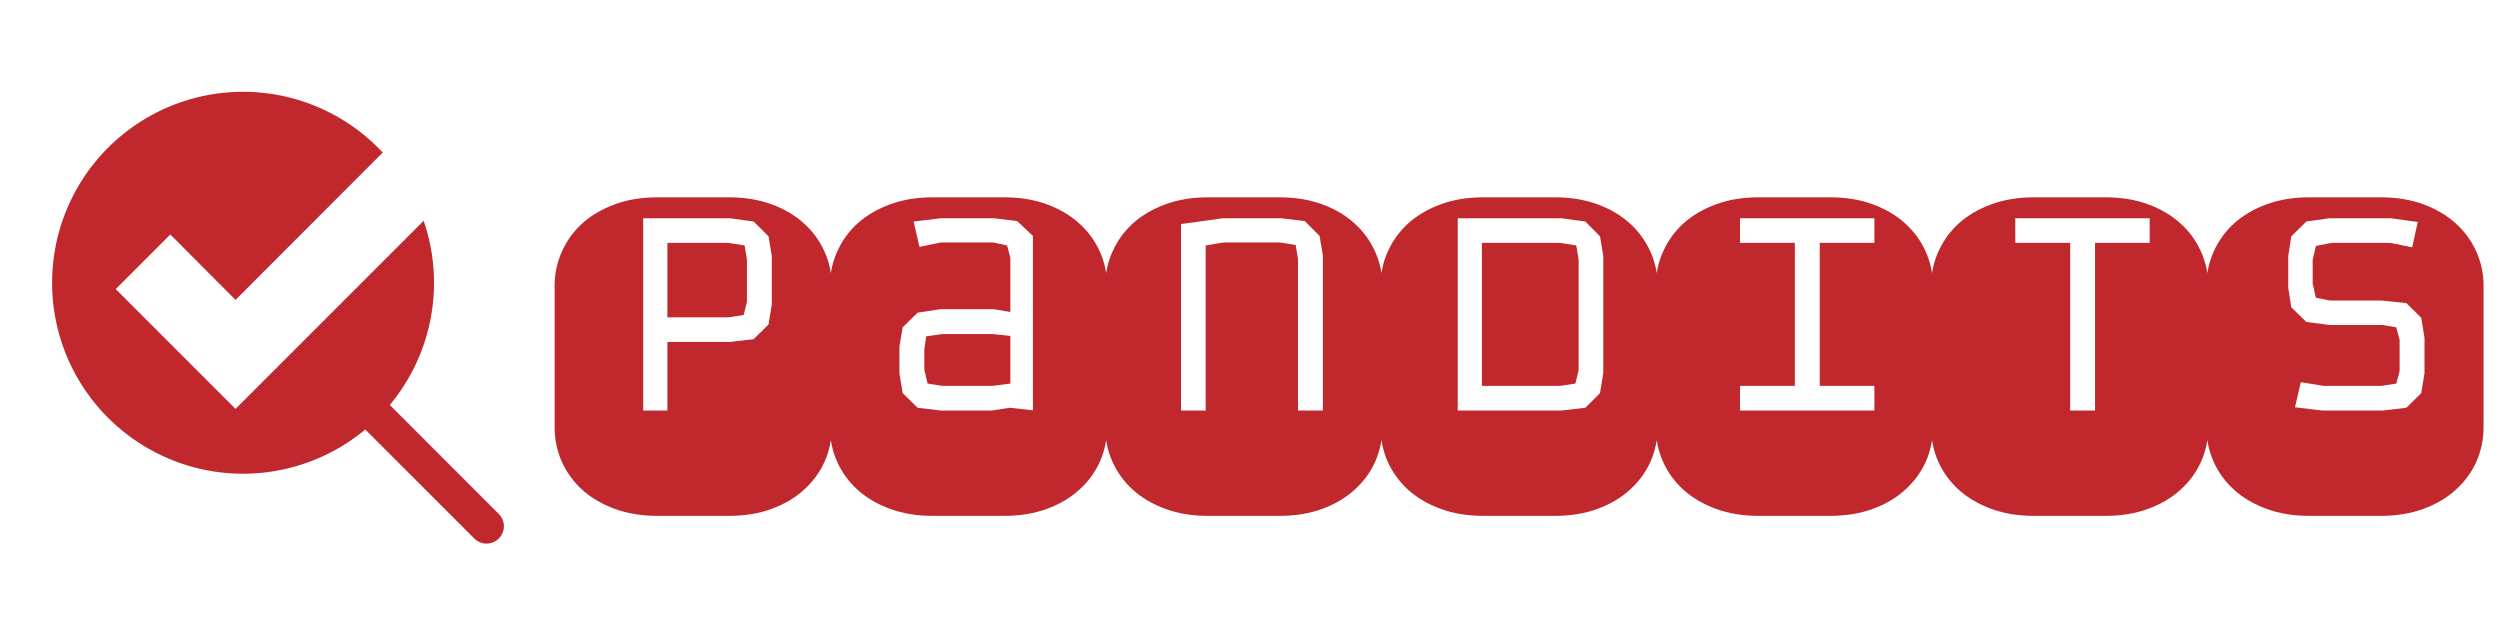 <svg width="126" height="32" viewBox="0 0 126 32" fill="none" xmlns="http://www.w3.org/2000/svg">
<path fill-rule="evenodd" clip-rule="evenodd" d="M2.625 14.25C2.625 12.704 2.998 11.181 3.711 9.81C4.424 8.439 5.457 7.259 6.723 6.372C7.988 5.484 9.449 4.914 10.981 4.71C12.513 4.506 14.072 4.675 15.525 5.201C16.96 5.72 18.25 6.573 19.29 7.688L11.871 15.115L8.585 11.819L5.833 14.571L11.871 20.608L21.353 11.126C21.422 11.326 21.484 11.529 21.54 11.734C21.944 13.226 21.983 14.793 21.654 16.303C21.324 17.814 20.636 19.222 19.647 20.41L25.118 25.882C25.204 25.962 25.273 26.058 25.321 26.166C25.369 26.273 25.395 26.389 25.397 26.506C25.399 26.624 25.377 26.741 25.333 26.849C25.289 26.959 25.224 27.058 25.14 27.14C25.058 27.224 24.959 27.289 24.849 27.333C24.741 27.377 24.624 27.399 24.506 27.397C24.389 27.395 24.273 27.369 24.166 27.321C24.058 27.273 23.962 27.204 23.882 27.118L18.41 21.647C17.004 22.817 15.294 23.563 13.48 23.797C11.666 24.031 9.822 23.743 8.166 22.967C6.51 22.19 5.109 20.958 4.127 19.415C3.146 17.871 2.625 16.079 2.625 14.25Z" fill="#C1282D"/>
<path d="M36.742 9.945C37.531 9.945 38.246 10.062 38.887 10.297C39.527 10.531 40.07 10.852 40.516 11.258C40.969 11.664 41.316 12.141 41.559 12.688C41.801 13.227 41.922 13.801 41.922 14.41V21.535C41.922 22.145 41.801 22.723 41.559 23.27C41.316 23.809 40.969 24.281 40.516 24.688C40.07 25.094 39.527 25.414 38.887 25.648C38.246 25.883 37.531 26 36.742 26H33.133C32.344 26 31.629 25.883 30.988 25.648C30.348 25.414 29.801 25.094 29.348 24.688C28.902 24.281 28.559 23.809 28.316 23.27C28.074 22.723 27.953 22.145 27.953 21.535V14.41C27.953 13.801 28.074 13.227 28.316 12.688C28.559 12.141 28.902 11.664 29.348 11.258C29.801 10.852 30.348 10.531 30.988 10.297C31.629 10.062 32.344 9.945 33.133 9.945H36.742ZM38.898 12.898L38.734 11.914L37.984 11.164L36.789 11H32.418V20.691H33.637V17.234H36.789L37.984 17.094L38.734 16.355L38.898 15.348V12.898ZM37.48 15.875L36.719 15.992H33.637V12.242H36.719L37.527 12.371L37.645 13.062V15.219L37.48 15.875ZM52.059 20.68V18.008V12.875V11.891L51.262 11.141L50.09 11H47.418L46.047 11.164L46.34 12.441L47.441 12.219H50.055L50.758 12.371L50.922 12.992V15.723L50.09 15.582H47.418L46.246 15.758L45.496 16.496L45.332 17.457V18.828L45.496 19.812L46.246 20.551L47.418 20.691H49.984L50.898 20.551L52.059 20.68ZM50.922 19.332L50.008 19.449H47.488L46.75 19.332L46.586 18.629V17.621L46.68 16.953L47.488 16.836H50.031L50.922 16.93V18.699V19.332ZM50.617 9.945C51.406 9.945 52.121 10.062 52.762 10.297C53.402 10.531 53.945 10.852 54.391 11.258C54.844 11.664 55.191 12.141 55.434 12.688C55.676 13.227 55.797 13.801 55.797 14.41V21.535C55.797 22.145 55.676 22.723 55.434 23.27C55.191 23.809 54.844 24.281 54.391 24.688C53.945 25.094 53.402 25.414 52.762 25.648C52.121 25.883 51.406 26 50.617 26H47.008C46.219 26 45.504 25.883 44.863 25.648C44.223 25.414 43.676 25.094 43.223 24.688C42.777 24.281 42.434 23.809 42.191 23.27C41.949 22.723 41.828 22.145 41.828 21.535V14.41C41.828 13.801 41.949 13.227 42.191 12.688C42.434 12.141 42.777 11.664 43.223 11.258C43.676 10.852 44.223 10.531 44.863 10.297C45.504 10.062 46.219 9.945 47.008 9.945H50.617ZM66.672 12.875L66.508 11.891L65.758 11.141L64.562 11H61.633L59.523 11.293V20.691H60.766V12.371L61.68 12.219H64.492L65.301 12.348L65.418 13.039V20.691H66.672V12.875ZM64.492 9.945C65.281 9.945 65.996 10.062 66.637 10.297C67.277 10.531 67.82 10.852 68.266 11.258C68.719 11.664 69.066 12.141 69.309 12.688C69.551 13.227 69.672 13.801 69.672 14.41V21.535C69.672 22.145 69.551 22.723 69.309 23.27C69.066 23.809 68.719 24.281 68.266 24.688C67.82 25.094 67.277 25.414 66.637 25.648C65.996 25.883 65.281 26 64.492 26H60.883C60.094 26 59.379 25.883 58.738 25.648C58.098 25.414 57.551 25.094 57.098 24.688C56.652 24.281 56.309 23.809 56.066 23.27C55.824 22.723 55.703 22.145 55.703 21.535V14.41C55.703 13.801 55.824 13.227 56.066 12.688C56.309 12.141 56.652 11.664 57.098 11.258C57.551 10.852 58.098 10.531 58.738 10.297C59.379 10.062 60.094 9.945 60.883 9.945H64.492ZM78.367 9.945C79.156 9.945 79.871 10.062 80.512 10.297C81.152 10.531 81.695 10.852 82.141 11.258C82.594 11.664 82.941 12.141 83.184 12.688C83.426 13.227 83.547 13.801 83.547 14.41V21.535C83.547 22.145 83.426 22.723 83.184 23.27C82.941 23.809 82.594 24.281 82.141 24.688C81.695 25.094 81.152 25.414 80.512 25.648C79.871 25.883 79.156 26 78.367 26H74.758C73.969 26 73.254 25.883 72.613 25.648C71.973 25.414 71.426 25.094 70.973 24.688C70.527 24.281 70.184 23.809 69.941 23.27C69.699 22.723 69.578 22.145 69.578 21.535V14.41C69.578 13.801 69.699 13.227 69.941 12.688C70.184 12.141 70.527 11.664 70.973 11.258C71.426 10.852 71.973 10.531 72.613 10.297C73.254 10.062 73.969 9.945 74.758 9.945H78.367ZM80.805 12.898L80.641 11.914L79.902 11.164L78.695 11H73.469V20.691H78.695L79.902 20.551L80.641 19.812L80.805 18.805V12.898ZM79.398 19.332L78.625 19.449H74.688V12.242H78.625L79.445 12.371L79.562 13.062V18.676L79.398 19.332ZM87.695 19.449V20.691H94.469V19.449H91.715V12.242H94.469V11H87.695V12.242H90.461V19.449H87.695ZM92.242 9.945C93.031 9.945 93.746 10.062 94.387 10.297C95.027 10.531 95.57 10.852 96.016 11.258C96.469 11.664 96.816 12.141 97.059 12.688C97.301 13.227 97.422 13.801 97.422 14.41V21.535C97.422 22.145 97.301 22.723 97.059 23.27C96.816 23.809 96.469 24.281 96.016 24.688C95.57 25.094 95.027 25.414 94.387 25.648C93.746 25.883 93.031 26 92.242 26H88.633C87.844 26 87.129 25.883 86.488 25.648C85.848 25.414 85.301 25.094 84.848 24.688C84.402 24.281 84.059 23.809 83.816 23.27C83.574 22.723 83.453 22.145 83.453 21.535V14.41C83.453 13.801 83.574 13.227 83.816 12.688C84.059 12.141 84.402 11.664 84.848 11.258C85.301 10.852 85.848 10.531 86.488 10.297C87.129 10.062 87.844 9.945 88.633 9.945H92.242ZM108.344 11H101.57V12.242H104.336V20.691H105.59V12.242H108.344V11ZM106.117 9.945C106.906 9.945 107.621 10.062 108.262 10.297C108.902 10.531 109.445 10.852 109.891 11.258C110.344 11.664 110.691 12.141 110.934 12.688C111.176 13.227 111.297 13.801 111.297 14.41V21.535C111.297 22.145 111.176 22.723 110.934 23.27C110.691 23.809 110.344 24.281 109.891 24.688C109.445 25.094 108.902 25.414 108.262 25.648C107.621 25.883 106.906 26 106.117 26H102.508C101.719 26 101.004 25.883 100.363 25.648C99.723 25.414 99.176 25.094 98.723 24.688C98.277 24.281 97.934 23.809 97.691 23.27C97.449 22.723 97.328 22.145 97.328 21.535V14.41C97.328 13.801 97.449 13.227 97.691 12.688C97.934 12.141 98.277 11.664 98.723 11.258C99.176 10.852 99.723 10.531 100.363 10.297C101.004 10.062 101.719 9.945 102.508 9.945H106.117ZM119.992 9.945C120.781 9.945 121.496 10.062 122.137 10.297C122.777 10.531 123.32 10.852 123.766 11.258C124.219 11.664 124.566 12.141 124.809 12.688C125.051 13.227 125.172 13.801 125.172 14.41V21.535C125.172 22.145 125.051 22.723 124.809 23.27C124.566 23.809 124.219 24.281 123.766 24.688C123.32 25.094 122.777 25.414 122.137 25.648C121.496 25.883 120.781 26 119.992 26H116.383C115.594 26 114.879 25.883 114.238 25.648C113.598 25.414 113.051 25.094 112.598 24.688C112.152 24.281 111.809 23.809 111.566 23.27C111.324 22.723 111.203 22.145 111.203 21.535V14.41C111.203 13.801 111.324 13.227 111.566 12.688C111.809 12.141 112.152 11.664 112.598 11.258C113.051 10.852 113.598 10.531 114.238 10.297C114.879 10.062 115.594 9.945 116.383 9.945H119.992ZM122.195 17.023L122.031 16.016L121.281 15.277L120.062 15.148H117.438L116.723 15.008C116.684 14.875 116.656 14.758 116.641 14.656C116.625 14.547 116.598 14.434 116.559 14.316V13.086L116.723 12.395L117.496 12.242H120.473L121.574 12.465L121.855 11.188L120.496 11H117.414L116.242 11.164L115.48 11.914L115.328 12.898V14.504L115.48 15.488L116.242 16.227L117.414 16.379H120.062L120.777 16.496C120.801 16.613 120.828 16.723 120.859 16.824C120.891 16.926 120.918 17.031 120.941 17.141V18.676C120.926 18.777 120.898 18.887 120.859 19.004C120.828 19.121 120.801 19.23 120.777 19.332L120.016 19.449H117.109L115.961 19.262L115.668 20.527L117.039 20.691H120.086L121.281 20.551L122.031 19.812L122.195 18.805V17.023Z" fill="#C1282D"/>
</svg>
